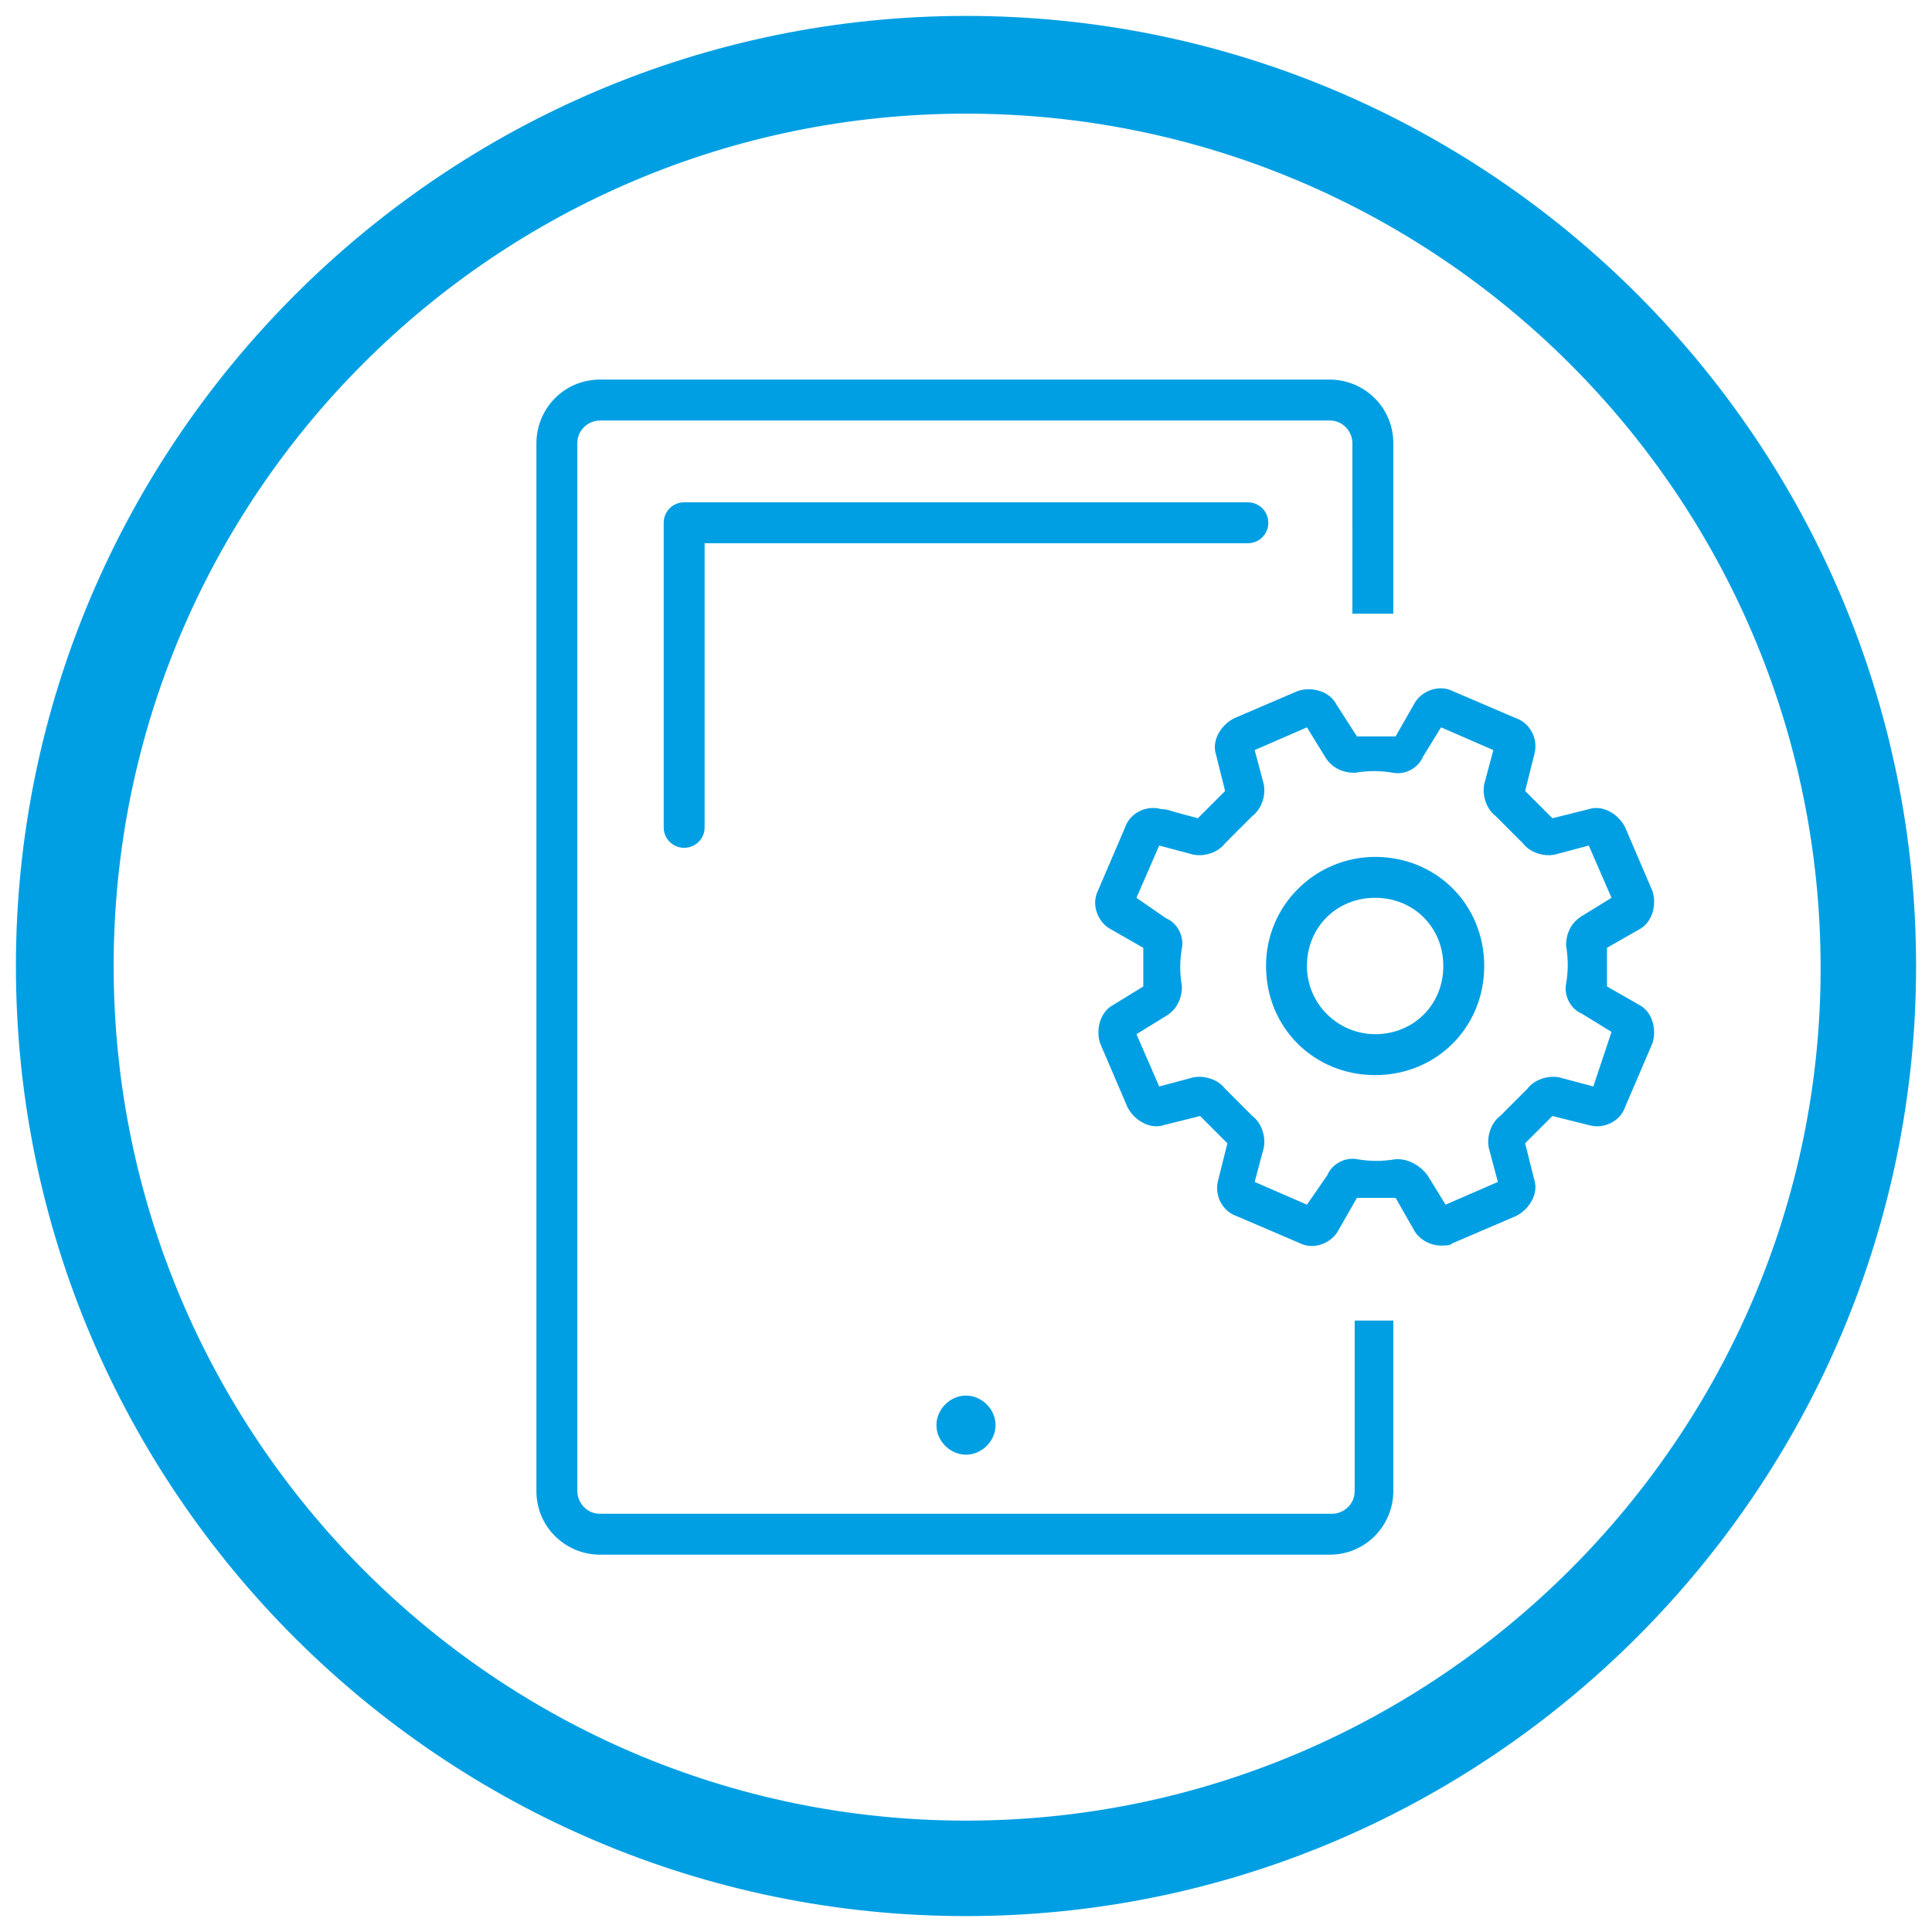 <?xml version="1.0" encoding="utf-8"?>
<!-- Generator: Adobe Illustrator 25.2.1, SVG Export Plug-In . SVG Version: 6.00 Build 0)  -->
<svg version="1.1" id="Ebene_1" xmlns="http://www.w3.org/2000/svg" xmlns:xlink="http://www.w3.org/1999/xlink" x="0px" y="0px"
	 viewBox="0 0 85 85" style="enable-background:new 0 0 85 85;" xml:space="preserve">
<style type="text/css">
	.st0{fill:#009FE3;}
</style>
<g>
	<g>
		<path class="st0" d="M41.2,62.7c0,0.7,0.6,1.3,1.3,1.3s1.3-0.6,1.3-1.3c0-0.7-0.6-1.3-1.3-1.3S41.2,62,41.2,62.7z M59.6,58.1v7.5
			c0,0.6-0.5,1-1,1H26.4c-0.6,0-1-0.5-1-1V19.5c0-0.6,0.5-1,1-1h32.1c0.6,0,1,0.5,1,1V27c0.3,0,0.6,0,0.9,0c0.3,0,0.6,0,0.9,0v-7.5
			c0-1.6-1.3-2.8-2.8-2.8H26.4c-1.6,0-2.8,1.3-2.8,2.8v46.1c0,1.6,1.3,2.8,2.8,2.8h32.1c1.6,0,2.8-1.3,2.8-2.8v-7.5
			c-0.3,0-0.6,0-0.9,0C60.2,58.1,59.9,58.1,59.6,58.1z M55.8,23c0-0.5-0.4-0.9-0.9-0.9H30.1c-0.5,0-0.9,0.4-0.9,0.9v13.4
			c0,0.5,0.4,0.9,0.9,0.9s0.9-0.4,0.9-0.9V23.9h23.9C55.4,23.9,55.8,23.5,55.8,23z M60.5,37.7c-2.6,0-4.8,2.1-4.8,4.8
			s2.1,4.8,4.8,4.8s4.8-2.1,4.8-4.8S63.2,37.7,60.5,37.7z M60.5,45.5c-1.6,0-3-1.3-3-3s1.3-3,3-3s3,1.3,3,3S62.2,45.5,60.5,45.5z
			 M42.5,0.7C19.5,0.7,0.7,19.5,0.7,42.5c0,23.1,18.8,41.8,41.8,41.8s41.8-18.8,41.8-41.8C84.3,19.5,65.6,0.7,42.5,0.7z M42.5,80.1
			C21.8,80.1,5,63.2,5,42.5C5,21.8,21.8,5,42.5,5s37.6,16.8,37.6,37.6C80.1,63.2,63.2,80.1,42.5,80.1z M72.1,44.2l-1.4-0.8
			c0-0.6,0-1.1,0-1.7l1.4-0.8c0.6-0.3,0.8-1.1,0.6-1.7l-1.2-2.8c-0.3-0.6-1-1-1.6-0.8l-1.6,0.4c-0.4-0.4-0.8-0.8-1.2-1.2l0.4-1.6
			c0.2-0.7-0.2-1.4-0.8-1.6l-2.8-1.2c-0.6-0.3-1.4,0-1.7,0.6l-0.8,1.4c-0.6,0-1.1,0-1.7,0L58.8,31c-0.3-0.6-1.1-0.8-1.7-0.6
			l-2.8,1.2c-0.6,0.3-1,1-0.8,1.6l0.4,1.6c-0.4,0.4-0.8,0.8-1.2,1.2l-1.1-0.3c-0.3-0.1-0.4-0.1-0.5-0.1l0,0
			c-0.7-0.2-1.4,0.2-1.6,0.8l-1.2,2.8c-0.3,0.6,0,1.4,0.6,1.7l1.4,0.8c0,0.6,0,1.1,0,1.7L49,44.2c-0.6,0.3-0.8,1.1-0.6,1.7l1.2,2.8
			c0.3,0.6,1,1,1.6,0.8l1.6-0.4c0.4,0.4,0.8,0.8,1.2,1.2l-0.4,1.6c-0.2,0.7,0.2,1.4,0.8,1.6l2.8,1.2c0.6,0.3,1.4,0,1.7-0.6l0.8-1.4
			c0.6,0,1.1,0,1.7,0l0.8,1.4c0.2,0.4,0.7,0.7,1.2,0.7c0.2,0,0.4,0,0.5-0.1l2.8-1.2c0.6-0.3,1-1,0.8-1.6l-0.4-1.6
			c0.4-0.4,0.8-0.8,1.2-1.2l1.6,0.4c0.7,0.2,1.4-0.2,1.6-0.8l1.2-2.8C72.9,45.3,72.7,44.5,72.1,44.2z M70.1,47.8l-1.5-0.4
			c-0.5-0.1-1.1,0.1-1.4,0.5c-0.4,0.4-0.8,0.8-1.2,1.2c-0.4,0.3-0.6,0.9-0.5,1.4l0.4,1.5l-2.3,1l-0.8-1.3C62.5,51.3,62,51,61.5,51
			l-0.1,0c-0.6,0.1-1.1,0.1-1.7,0c-0.5-0.1-1.1,0.2-1.3,0.7L57.5,53l-2.3-1l0.4-1.5c0.1-0.5-0.1-1.1-0.5-1.4
			c-0.4-0.4-0.8-0.8-1.2-1.2c-0.3-0.4-0.9-0.6-1.4-0.5L51,47.8l-1-2.3l1.3-0.8c0.5-0.3,0.7-0.8,0.7-1.3c-0.1-0.6-0.1-1.1,0-1.7
			c0.1-0.5-0.2-1.1-0.7-1.3L50,39.5l1-2.3l1.5,0.4c0.5,0.1,1.1-0.1,1.4-0.5c0.4-0.4,0.8-0.8,1.2-1.2c0.4-0.3,0.6-0.9,0.5-1.4
			L55.2,33l2.3-1l0.8,1.3c0.3,0.5,0.8,0.7,1.3,0.7c0.6-0.1,1.1-0.1,1.7,0c0.5,0.1,1.1-0.2,1.3-0.7l0.8-1.3l2.3,1l-0.4,1.5
			c-0.1,0.5,0.1,1.1,0.5,1.4c0.4,0.4,0.8,0.8,1.2,1.2c0.3,0.4,0.9,0.6,1.4,0.5l1.5-0.4l1,2.3l-1.3,0.8c-0.5,0.3-0.7,0.8-0.7,1.3
			c0.1,0.6,0.1,1.1,0,1.7c-0.1,0.5,0.2,1.1,0.7,1.3l1.3,0.8L70.1,47.8z"/>
	</g>
</g>
</svg>
